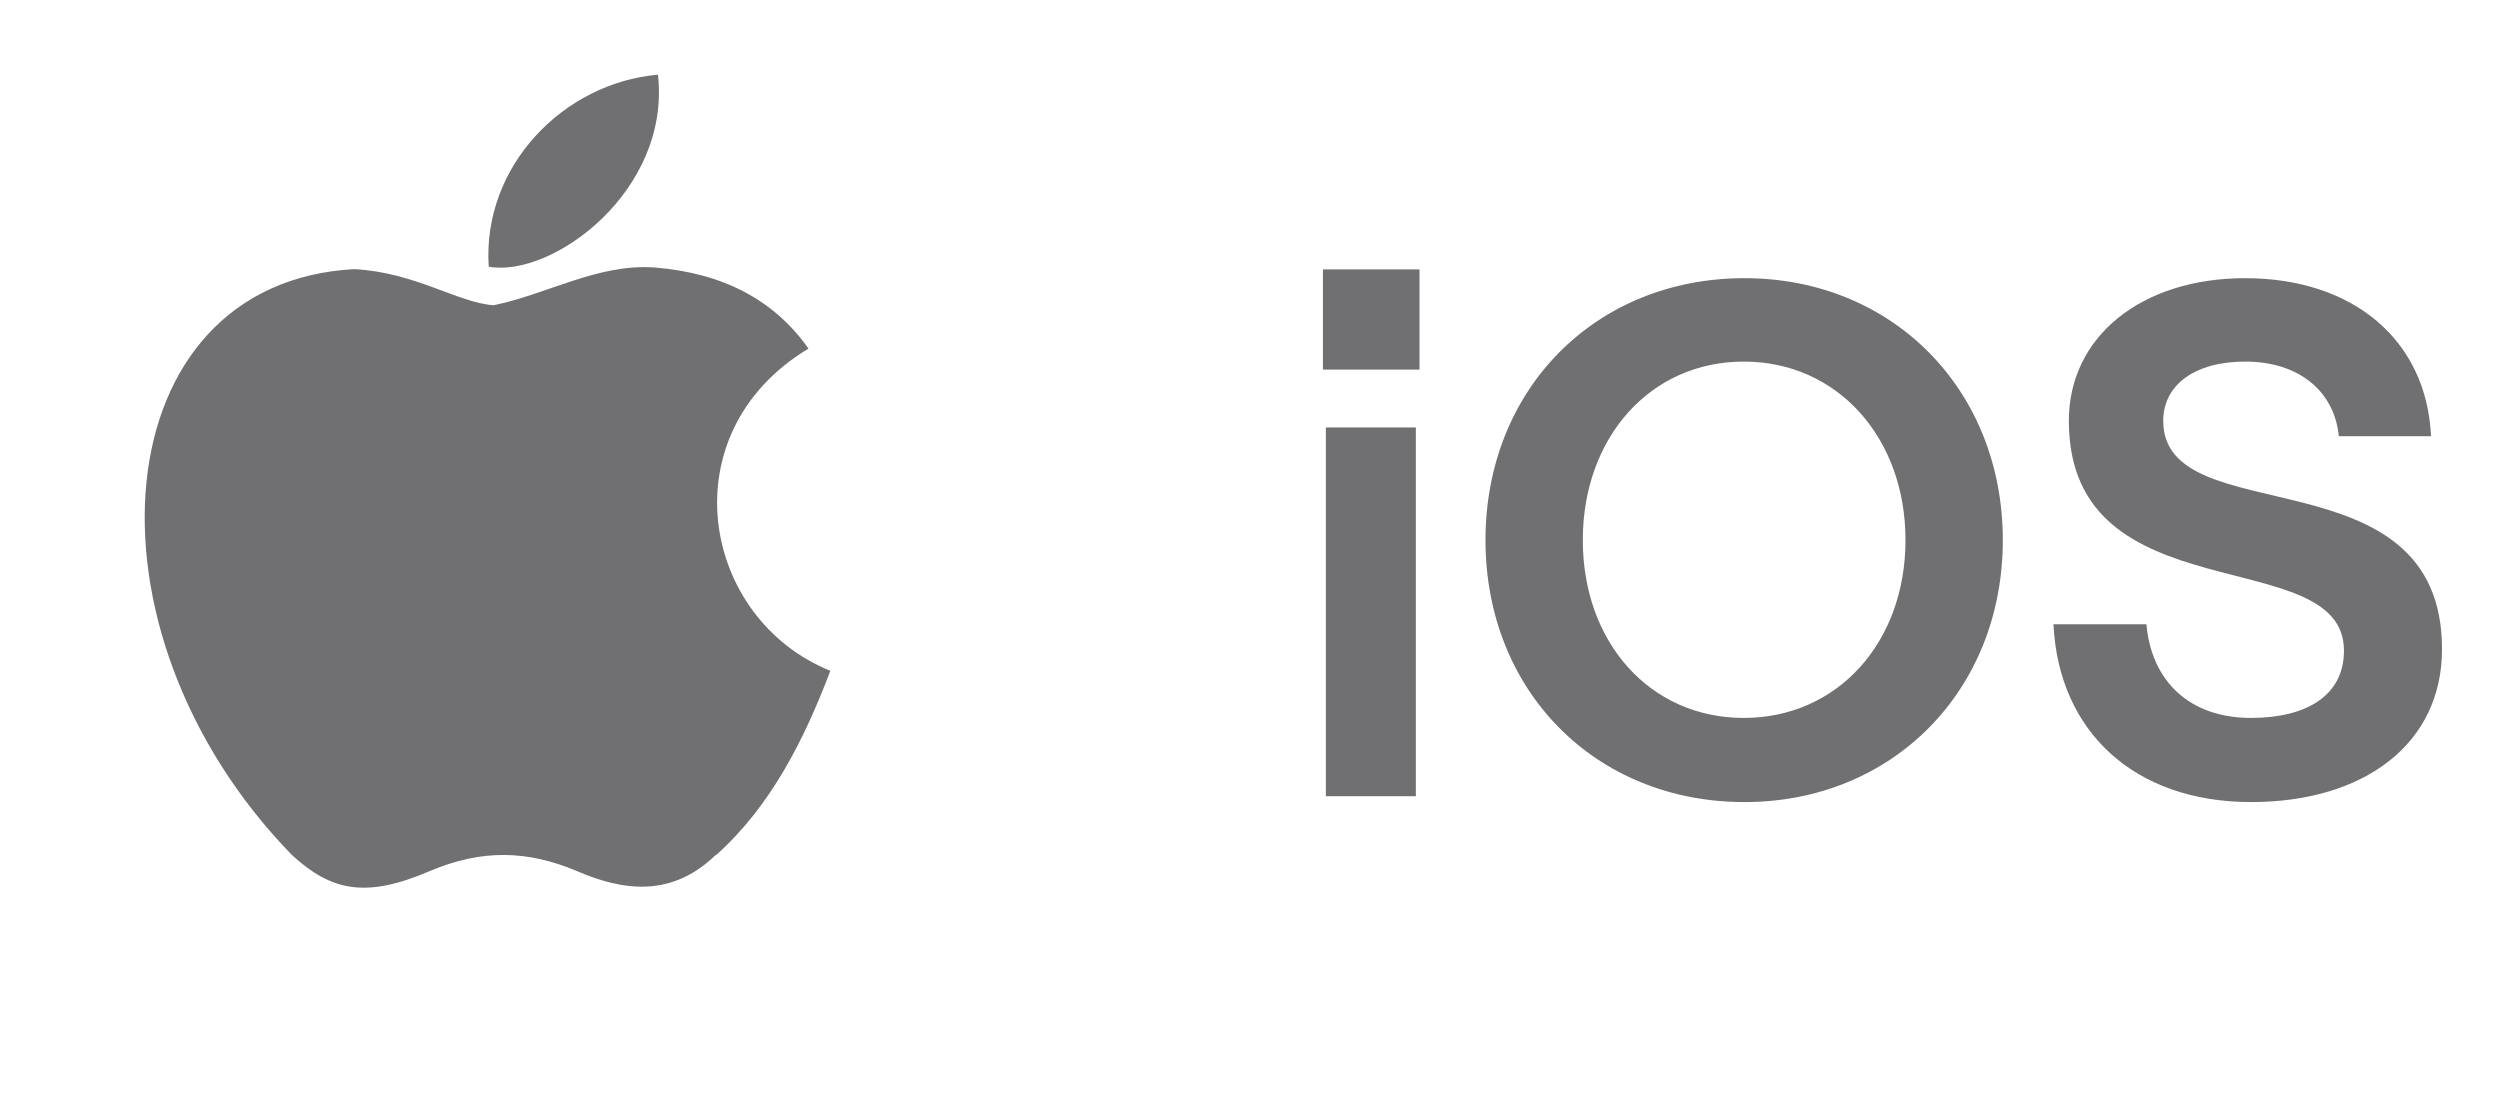 <svg width="41" height="18" viewBox="0 0 41 18" fill="none" xmlns="http://www.w3.org/2000/svg">
<path d="M11.738 14.021C11.015 14.723 10.217 14.614 9.456 14.283C8.648 13.945 7.908 13.924 7.054 14.283C5.991 14.742 5.427 14.608 4.786 14.021C1.17 10.298 1.704 4.627 5.813 4.414C6.81 4.467 7.508 4.965 8.095 5.006C8.968 4.829 9.803 4.32 10.737 4.387C11.859 4.478 12.699 4.921 13.259 5.717C10.951 7.105 11.498 10.147 13.618 11.001C13.194 12.116 12.649 13.216 11.737 14.03L11.738 14.021ZM8.015 4.374C7.907 2.719 9.248 1.358 10.791 1.225C11.003 3.133 9.056 4.56 8.015 4.374Z" fill="#121114" fill-opacity="0.6"/>
<path d="M21.744 13.058V7.01H23.22V13.058H21.744ZM21.696 6.062V4.418H23.28V6.062H21.696ZM28.61 13.154C26.162 13.154 24.362 11.33 24.362 8.858C24.362 6.386 26.162 4.562 28.61 4.562C31.034 4.562 32.846 6.386 32.846 8.858C32.846 11.33 31.034 13.154 28.61 13.154ZM25.958 8.858C25.958 10.538 27.062 11.774 28.598 11.774C30.134 11.774 31.25 10.538 31.25 8.858C31.25 7.178 30.134 5.93 28.598 5.93C27.062 5.93 25.958 7.178 25.958 8.858ZM36.917 13.154C35.009 13.154 33.761 12.002 33.677 10.238H35.201C35.285 11.174 35.909 11.774 36.917 11.774C37.817 11.774 38.441 11.414 38.441 10.67C38.441 8.87 33.929 10.118 33.929 6.902C33.929 5.522 35.117 4.562 36.821 4.562C38.597 4.562 39.797 5.582 39.869 7.154H38.357C38.285 6.422 37.709 5.93 36.821 5.93C35.993 5.93 35.477 6.314 35.477 6.902C35.477 8.762 40.049 7.37 40.049 10.646C40.049 12.206 38.765 13.154 36.917 13.154Z" fill="#121114" fill-opacity="0.6"/>
</svg>

